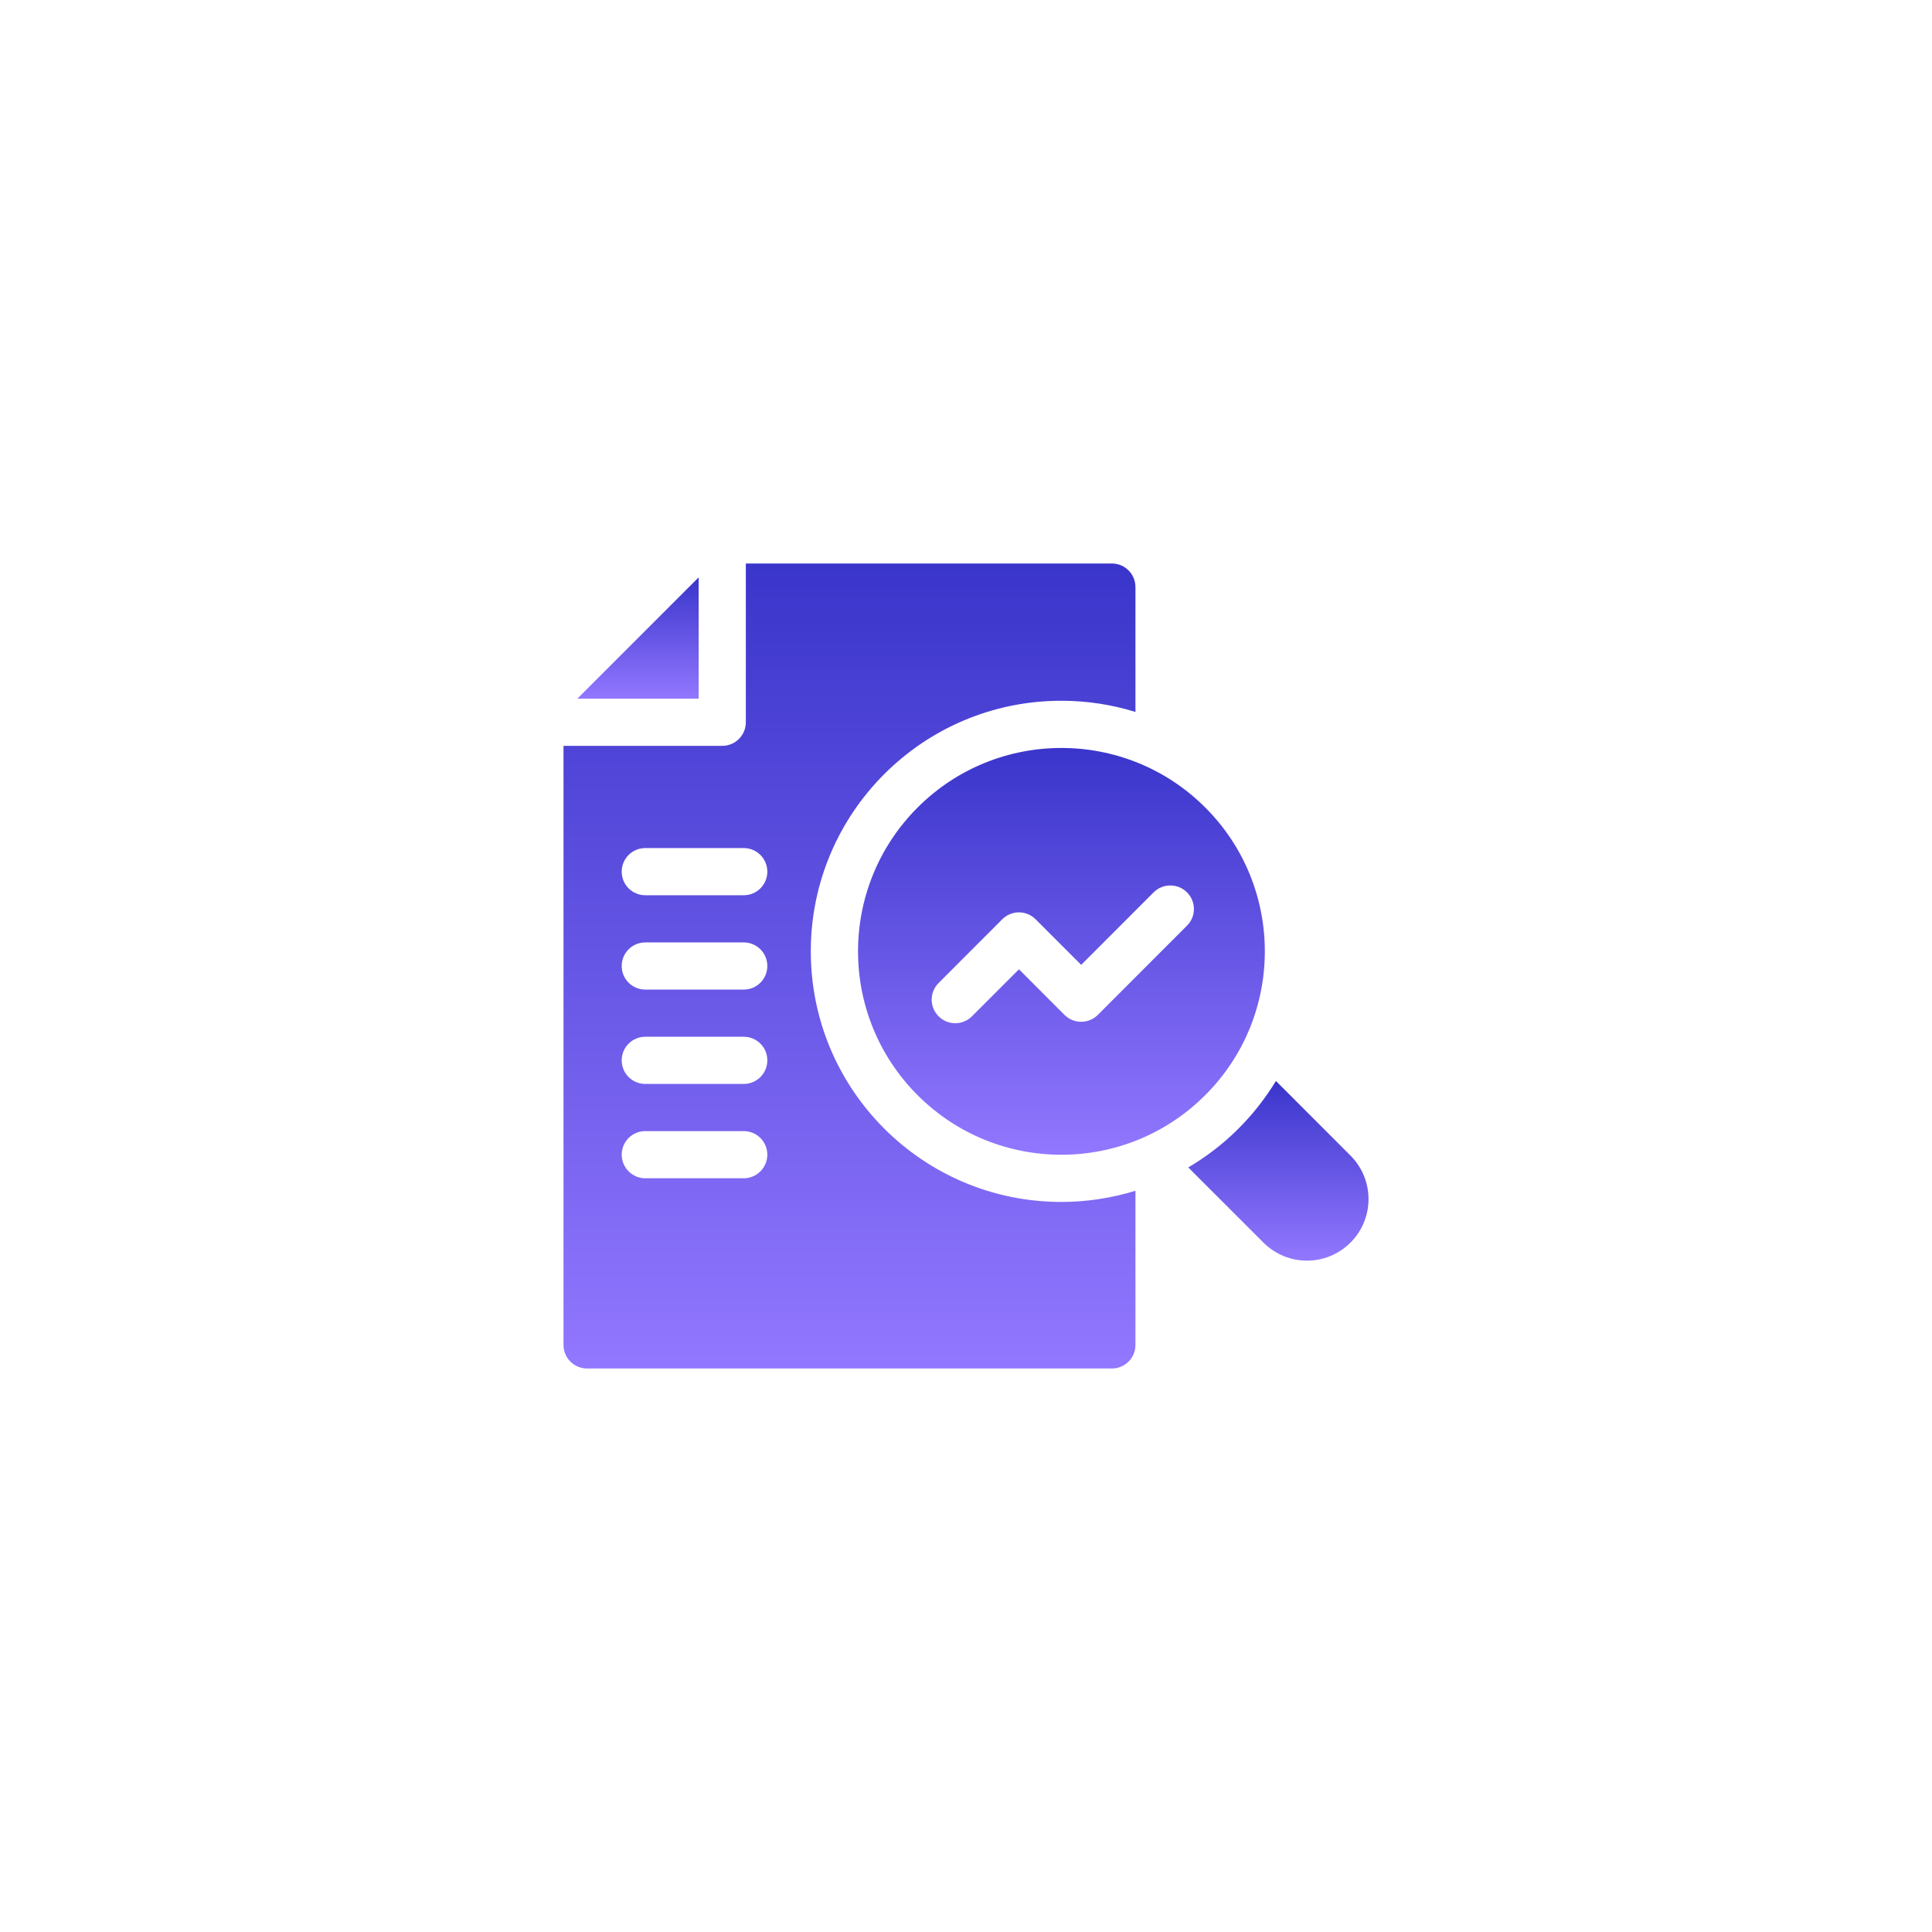 <svg width="24" height="24" viewBox="0 0 24 24" fill="none" xmlns="http://www.w3.org/2000/svg">
<rect width="24" height="24" fill="white"/>
<path d="M14.972 10.031C13.985 9.045 12.385 9.045 11.399 10.031C10.412 11.018 10.412 12.618 11.399 13.605C12.389 14.595 13.99 14.588 14.972 13.604C15.956 12.622 15.962 11.021 14.972 10.031ZM14.745 11.499L13.638 12.607C13.523 12.722 13.338 12.721 13.223 12.607L12.658 12.041L12.074 12.625C11.96 12.739 11.774 12.74 11.66 12.625C11.545 12.511 11.545 12.325 11.66 12.211L12.45 11.42C12.565 11.305 12.75 11.305 12.865 11.42L13.431 11.986L14.331 11.085C14.445 10.971 14.631 10.971 14.745 11.085C14.86 11.2 14.86 11.385 14.745 11.499Z" fill="url(#paint0_linear_294_51)"/>
<path d="M16.776 15.436C16.478 15.735 15.993 15.735 15.695 15.436L14.761 14.502H14.761C15.205 14.242 15.582 13.87 15.85 13.428L16.776 14.355C17.075 14.654 17.075 15.138 16.776 15.436Z" fill="url(#paint1_linear_294_51)"/>
<path d="M8.679 8.679H7.172L8.679 7.172V8.679Z" fill="url(#paint2_linear_294_51)"/>
<path d="M13.185 8.705C13.5 8.705 13.808 8.752 14.105 8.844V7.293C14.105 7.131 13.974 7 13.812 7H9.265V8.972C9.265 9.134 9.134 9.265 8.972 9.265H7V16.707C7 16.869 7.131 17 7.293 17H13.812C13.974 17 14.105 16.869 14.105 16.707V14.792C13.809 14.883 13.498 14.931 13.185 14.931C11.466 14.931 10.072 13.538 10.072 11.818C10.072 10.104 11.461 8.705 13.185 8.705ZM9.239 14.637H8.016C7.854 14.637 7.723 14.505 7.723 14.344C7.723 14.182 7.854 14.051 8.016 14.051H9.239C9.401 14.051 9.532 14.182 9.532 14.344C9.532 14.505 9.401 14.637 9.239 14.637ZM9.239 13.465H8.016C7.854 13.465 7.723 13.334 7.723 13.172C7.723 13.01 7.854 12.879 8.016 12.879H9.239C9.401 12.879 9.532 13.01 9.532 13.172C9.532 13.334 9.401 13.465 9.239 13.465ZM9.239 12.293H8.016C7.854 12.293 7.723 12.162 7.723 12C7.723 11.838 7.854 11.707 8.016 11.707H9.239C9.401 11.707 9.532 11.838 9.532 12C9.532 12.162 9.401 12.293 9.239 12.293ZM9.239 11.121H8.016C7.854 11.121 7.723 10.99 7.723 10.828C7.723 10.666 7.854 10.535 8.016 10.535H9.239C9.401 10.535 9.532 10.666 9.532 10.828C9.532 10.99 9.401 11.121 9.239 11.121Z" fill="url(#paint3_linear_294_51)"/>
<defs>
<linearGradient id="paint0_linear_294_51" x1="13.185" y1="9.291" x2="13.185" y2="14.345" gradientUnits="userSpaceOnUse">
<stop stop-color="#3A35CB"/>
<stop offset="1" stop-color="#9277FF"/>
</linearGradient>
<linearGradient id="paint1_linear_294_51" x1="15.881" y1="13.428" x2="15.881" y2="15.66" gradientUnits="userSpaceOnUse">
<stop stop-color="#3A35CB"/>
<stop offset="1" stop-color="#9277FF"/>
</linearGradient>
<linearGradient id="paint2_linear_294_51" x1="7.926" y1="7.172" x2="7.926" y2="8.679" gradientUnits="userSpaceOnUse">
<stop stop-color="#3A35CB"/>
<stop offset="1" stop-color="#9277FF"/>
</linearGradient>
<linearGradient id="paint3_linear_294_51" x1="10.553" y1="7" x2="10.553" y2="17" gradientUnits="userSpaceOnUse">
<stop stop-color="#3A35CB"/>
<stop offset="1" stop-color="#9277FF"/>
</linearGradient>
</defs>
</svg>
